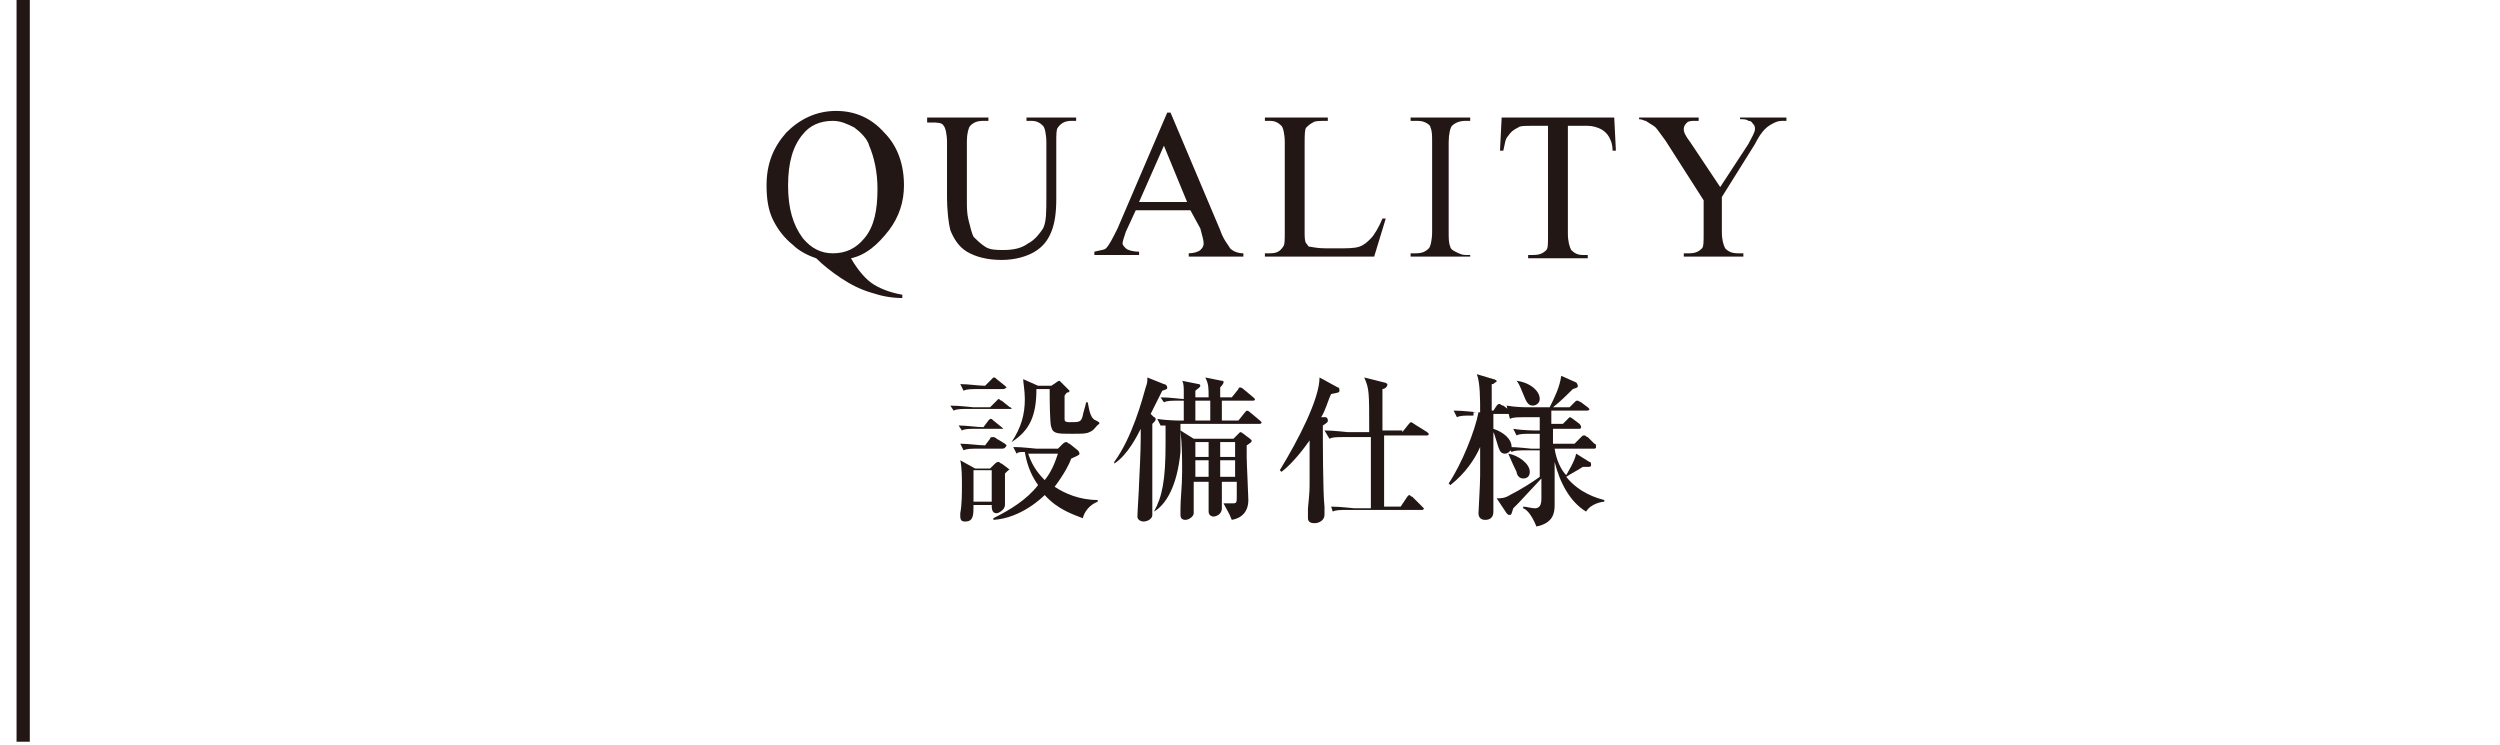 <?xml version="1.0" encoding="utf-8"?>
<!-- Generator: Adobe Illustrator 26.5.3, SVG Export Plug-In . SVG Version: 6.00 Build 0)  -->
<svg version="1.1" id="レイヤー_1" xmlns="http://www.w3.org/2000/svg" xmlns:xlink="http://www.w3.org/1999/xlink" x="0px"
	 y="0px" viewBox="0 0 151 45" style="enable-background:new 0 0 151 45;" xml:space="preserve">
<style type="text/css">
	.st0{fill:#221714;}
</style>
<g>
	<path class="st0" d="M51.4,15.6c0.4,0.7,0.9,1.3,1.4,1.6s1.1,0.5,1.7,0.6v0.2c-0.6,0-1.2-0.1-1.8-0.3c-0.7-0.2-1.3-0.5-1.9-0.9
		c-0.6-0.4-1.1-0.8-1.5-1.2c-0.6-0.2-1.1-0.5-1.4-0.8c-0.5-0.4-0.9-0.9-1.2-1.5c-0.3-0.6-0.4-1.3-0.4-2.1c0-1.3,0.4-2.3,1.2-3.2
		c0.8-0.8,1.8-1.3,3-1.3c1.1,0,2.1,0.4,2.9,1.3c0.8,0.8,1.2,1.9,1.2,3.2c0,1-0.3,1.9-0.9,2.7C53,14.8,52.3,15.4,51.4,15.6z
		 M50.3,7.3c-0.8,0-1.4,0.3-1.8,0.8c-0.6,0.7-0.9,1.7-0.9,3.1c0,1.4,0.3,2.4,0.9,3.2c0.5,0.6,1.1,0.9,1.8,0.9c0.8,0,1.4-0.3,1.9-0.9
		c0.6-0.7,0.8-1.7,0.8-3c0-1-0.2-1.9-0.5-2.6C52.4,8.4,52,8,51.6,7.7C51.2,7.5,50.8,7.3,50.3,7.3z"/>
	<path class="st0" d="M62,7.3V7.1h3v0.2h-0.3c-0.3,0-0.6,0.1-0.8,0.4c-0.1,0.1-0.1,0.4-0.1,0.9v3.4c0,0.9-0.1,1.5-0.3,2
		c-0.2,0.5-0.5,0.9-1,1.2c-0.5,0.3-1.2,0.5-2,0.5c-0.9,0-1.6-0.2-2.1-0.5c-0.5-0.3-0.8-0.8-1-1.3c-0.1-0.4-0.2-1.1-0.2-2.1V8.6
		c0-0.5-0.1-0.9-0.2-1c-0.1-0.2-0.4-0.2-0.7-0.2h-0.3V7.1h3.7v0.2h-0.3c-0.4,0-0.6,0.1-0.8,0.3c-0.1,0.1-0.2,0.5-0.2,0.9v3.7
		c0,0.3,0,0.7,0.1,1.1c0.1,0.4,0.2,0.8,0.3,1c0.2,0.2,0.4,0.4,0.7,0.6c0.3,0.2,0.7,0.2,1.1,0.2c0.6,0,1.1-0.1,1.5-0.4
		c0.4-0.2,0.7-0.6,0.9-0.9c0.2-0.4,0.2-1,0.2-1.9V8.6c0-0.5-0.1-0.9-0.2-1c-0.2-0.2-0.4-0.3-0.7-0.3H62z"/>
	<path class="st0" d="M71.9,12.7h-3.3L68,14c-0.1,0.3-0.2,0.6-0.2,0.7c0,0.1,0.1,0.2,0.2,0.3c0.1,0.1,0.4,0.2,0.8,0.2v0.2h-2.7v-0.2
		c0.4-0.1,0.6-0.1,0.7-0.2c0.2-0.2,0.4-0.6,0.7-1.2l3-7h0.2l3,7.1c0.2,0.6,0.5,0.9,0.6,1.1c0.2,0.2,0.5,0.3,0.8,0.3v0.2h-3.3v-0.2
		c0.3,0,0.6-0.1,0.7-0.2c0.1-0.1,0.2-0.2,0.2-0.4c0-0.2-0.1-0.5-0.2-0.9L71.9,12.7z M71.7,12.2l-1.4-3.4l-1.5,3.4H71.7z"/>
	<path class="st0" d="M83.5,13.2l0.2,0L83,15.5h-6.6v-0.2h0.3c0.4,0,0.6-0.1,0.8-0.4c0.1-0.1,0.1-0.4,0.1-0.9V8.6
		c0-0.5-0.1-0.9-0.2-1c-0.2-0.2-0.4-0.3-0.7-0.3h-0.3V7.1h3.8v0.2c-0.5,0-0.8,0-0.9,0.1c-0.2,0.1-0.3,0.2-0.4,0.3
		c-0.1,0.1-0.1,0.5-0.1,1V14c0,0.3,0,0.6,0.1,0.7c0.1,0.1,0.1,0.2,0.2,0.2c0.1,0,0.4,0.1,1,0.1h0.6c0.7,0,1.1,0,1.4-0.1
		c0.3-0.1,0.5-0.3,0.7-0.5S83.3,13.7,83.5,13.2z"/>
	<path class="st0" d="M88.8,15.3v0.2h-3.6v-0.2h0.3c0.4,0,0.6-0.1,0.8-0.3c0.1-0.1,0.2-0.5,0.2-1V8.6c0-0.4,0-0.7-0.1-0.9
		c0-0.1-0.1-0.2-0.3-0.3c-0.2-0.1-0.4-0.1-0.6-0.1h-0.3V7.1h3.6v0.2h-0.3c-0.3,0-0.6,0.1-0.8,0.3c-0.1,0.1-0.2,0.5-0.2,1V14
		c0,0.4,0,0.7,0.1,0.9c0,0.1,0.1,0.2,0.3,0.3c0.2,0.1,0.4,0.2,0.6,0.2H88.8z"/>
	<path class="st0" d="M97.5,7.1l0.1,2h-0.2c0-0.4-0.1-0.6-0.2-0.8c-0.1-0.2-0.3-0.4-0.5-0.5s-0.5-0.2-0.8-0.2h-1.2v6.5
		c0,0.5,0.1,0.8,0.2,1c0.2,0.2,0.4,0.3,0.7,0.3h0.3v0.2h-3.6v-0.2h0.3c0.4,0,0.6-0.1,0.8-0.3c0.1-0.1,0.1-0.4,0.1-0.9V7.6h-1
		c-0.4,0-0.7,0-0.8,0.1c-0.2,0.1-0.4,0.2-0.6,0.5c-0.2,0.2-0.2,0.5-0.3,0.9h-0.2l0.1-2H97.5z"/>
	<path class="st0" d="M104.9,7.1h3v0.2h-0.2c-0.1,0-0.3,0-0.5,0.1c-0.2,0.1-0.4,0.2-0.6,0.4c-0.2,0.2-0.4,0.5-0.6,0.9l-2,3.2v2.1
		c0,0.5,0.1,0.8,0.2,1c0.2,0.2,0.4,0.3,0.8,0.3h0.3v0.2h-3.6v-0.2h0.3c0.4,0,0.6-0.1,0.8-0.3c0.1-0.1,0.1-0.4,0.1-0.9v-2l-2.3-3.6
		c-0.3-0.4-0.5-0.7-0.6-0.8c-0.1-0.1-0.3-0.2-0.6-0.4c-0.1,0-0.2-0.1-0.4-0.1V7.1h3.6v0.2h-0.2c-0.2,0-0.4,0-0.5,0.1
		s-0.2,0.2-0.2,0.4c0,0.2,0.1,0.4,0.4,0.8l1.8,2.7l1.7-2.6c0.2-0.4,0.4-0.7,0.4-0.9c0-0.1,0-0.2-0.1-0.3c-0.1-0.1-0.1-0.2-0.3-0.2
		c-0.1-0.1-0.3-0.1-0.5-0.1V7.1z"/>
</g>
<g>
	<path class="st0" d="M61,24.7h-2.4c-0.6,0-0.8,0-1,0.1l-0.2-0.3c0.6,0,1.3,0.1,1.4,0.1h1l0.4-0.4c0.1-0.1,0.1-0.1,0.1-0.1
		c0.1,0,0.1,0.1,0.2,0.1l0.5,0.4c0.1,0,0.1,0.1,0.1,0.1C61.2,24.7,61.1,24.7,61,24.7z M60.5,25.9h-1.4c-0.6,0-0.8,0-1,0.1l-0.2-0.3
		c0.5,0,1.1,0.1,1.5,0.1l0.3-0.4c0,0,0.1-0.1,0.1-0.1c0.1,0,0.1,0,0.2,0.1l0.5,0.4c0,0,0.1,0.1,0.1,0.1
		C60.7,25.9,60.6,25.9,60.5,25.9z M60.6,23.5h-1.4c-0.6,0-0.8,0-1,0.1L58,23.2c0.5,0,1.1,0.1,1.5,0.1l0.4-0.4c0,0,0.1-0.1,0.1-0.1
		c0.1,0,0.1,0,0.2,0.1l0.5,0.4c0,0,0.1,0.1,0.1,0.1C60.7,23.5,60.6,23.5,60.6,23.5z M60.7,28.6c0,0.9,0,1,0,1.2c0,0.1,0,0.6,0,0.7
		c0,0.3-0.4,0.5-0.5,0.5c-0.3,0-0.3-0.3-0.3-0.5h-1.1c0,0.6,0,1-0.5,1c-0.1,0-0.3,0-0.3-0.3c0-0.1,0-0.2,0-0.2
		c0.1-0.5,0.1-1.3,0.1-1.6c0-0.5,0-1.2-0.1-1.6l0.9,0.5h0.9l0.3-0.3c0,0,0.1-0.1,0.2-0.1s0.1,0.1,0.2,0.1l0.4,0.3
		c0,0,0.1,0.1,0.1,0.1C61,28.3,60.9,28.4,60.7,28.6z M60.5,27.1h-1.3c-0.6,0-0.8,0-1,0.1L58,26.8c0.5,0,1.1,0.1,1.5,0.1l0.3-0.4
		c0-0.1,0.1-0.1,0.2-0.1c0,0,0.1,0,0.2,0.1l0.5,0.3c0,0,0.1,0.1,0.1,0.1C60.7,27.1,60.6,27.1,60.5,27.1z M59.9,28.4h-1.1v1.9h1.1
		V28.4z M65.4,31.3c-0.5-0.2-1.5-0.5-2.3-1.4C63,30,61.7,31.3,60,31.4v-0.1c1-0.5,2-1.1,2.7-2c-0.5-0.7-0.7-1.4-0.8-2
		c-0.3,0-0.4,0-0.5,0.1l-0.2-0.4c0.6,0,1.3,0.1,1.4,0.1h1.3l0.3-0.3c0,0,0.1-0.1,0.2-0.1s0.1,0.1,0.2,0.1l0.5,0.4
		c0,0,0.1,0.1,0.1,0.2c0,0.1-0.1,0.1-0.5,0.3c-0.1,0.3-0.4,0.9-1,1.7c0.6,0.4,1.5,0.8,2.6,0.8v0.1C65.8,30.5,65.5,30.9,65.4,31.3z
		 M65.8,26.1c-0.2,0.1-0.4,0.1-1.1,0.1c-0.8,0-1.1,0-1.2-0.4c-0.1-0.2-0.1-1.9-0.1-2.2l0-0.1h-0.8c0,1.6-0.4,2.5-1.5,3.2l0,0
		c0.6-0.9,0.8-1.7,0.8-2.6c0-0.5-0.1-1-0.1-1.2l0.9,0.4h0.8l0.3-0.2c0,0,0.1-0.1,0.2-0.1c0,0,0.1,0.1,0.1,0.1l0.4,0.4
		c0,0,0.1,0.1,0.1,0.1c0,0,0,0.1-0.1,0.1c-0.1,0-0.2,0.2-0.2,0.2c0,0.3,0,1,0,1.4c0,0.1,0,0.2,0.3,0.2c0.6,0,0.7,0,0.8-0.4
		c0-0.1,0.2-0.7,0.2-0.8h0.1c0.1,0.6,0.2,1,0.5,1.1c0.2,0.1,0.2,0.1,0.2,0.2C66.2,25.7,66.1,26,65.8,26.1z M62.4,27.4h-0.3
		c0.2,0.6,0.5,1.1,1,1.6c0.4-0.5,0.6-1,0.8-1.6H62.4z"/>
	<path class="st0" d="M69.7,25.2c0.1,0,0.1,0.1,0.1,0.1c0,0.1,0,0.1-0.2,0.3c0,0.6,0,1.2,0,1.4c0,0.7,0,4,0,4.1
		c0,0.3-0.4,0.4-0.5,0.4c-0.2,0-0.4-0.1-0.4-0.3c0-0.3,0.1-1.7,0.1-2c0.1-2,0.1-2.4,0.1-3.3c-0.2,0.4-0.8,1.6-1.6,2.1l0-0.1
		c1.1-1.5,1.7-3.8,1.9-4.5c0.1-0.3,0.1-0.3,0.1-0.6l1,0.4c0.1,0,0.2,0.1,0.2,0.2c0,0.1,0,0.1-0.3,0.2c-0.1,0.2-0.6,1.2-0.7,1.4
		L69.7,25.2z M69.7,30.9c0.5-0.9,0.7-1.9,0.7-4.1v-1.1c-0.1,0-0.2,0-0.3,0l-0.2-0.4c0.6,0.1,1.3,0.1,1.4,0.1h0.2c0-0.2,0-1,0-1.2
		h-0.2c-0.6,0-0.8,0-1,0.1l-0.2-0.3c0.6,0,1.2,0.1,1.4,0.1c0-0.1,0-0.5,0-0.5c0-0.1,0-0.5-0.1-0.6l1,0.2c0.1,0,0.1,0.1,0.1,0.1
		c0,0.1-0.2,0.2-0.3,0.3V24H73c0-0.6,0-0.8-0.2-1.2l1,0.2c0.1,0,0.1,0,0.1,0.1c0,0.1-0.2,0.3-0.2,0.3V24h0.7l0.4-0.5
		c0-0.1,0.1-0.1,0.1-0.1c0,0,0.1,0,0.2,0.1l0.6,0.5c0.1,0.1,0.1,0.1,0.1,0.1c0,0.1-0.1,0.1-0.1,0.1h-1.9c0,0.9,0,1,0,1.2h1l0.4-0.5
		c0.1-0.1,0.1-0.1,0.1-0.1c0,0,0.1,0,0.2,0.1l0.6,0.5c0,0,0.1,0.1,0.1,0.1c0,0.1-0.1,0.1-0.1,0.1h-4.8c0,1.3,0,1.4,0,1.7
		C71.1,29.4,70.4,30.5,69.7,30.9L69.7,30.9z M74.5,26.5l0.3-0.3c0.1-0.1,0.1-0.1,0.1-0.1c0,0,0.1,0,0.2,0.1l0.4,0.3
		c0,0,0.1,0.1,0.1,0.1c0,0.1,0,0.1-0.3,0.3c0,0.2,0,0.5,0,0.7c0,0.4,0.1,2.3,0.1,2.6c0,0.7-0.4,1.1-1,1.2c-0.2-0.5-0.3-0.6-0.5-1v0
		c0.1,0,0.5,0,0.6,0c0.2,0,0.2-0.1,0.2-0.4c0-0.1,0-0.8,0-0.9h-0.9c0,0.3,0,1.5,0,1.6c0,0.4-0.4,0.5-0.5,0.5c0,0-0.3,0-0.3-0.3
		c0-0.1,0-0.5,0-0.6c0-0.6,0-0.9,0-1.2h-0.9c0,0.2,0,1.3,0,1.6c0,0,0,0.2,0,0.3c0,0.2-0.3,0.4-0.5,0.4c-0.2,0-0.3-0.1-0.3-0.3
		c0-0.1,0-0.3,0-0.4c0-0.6,0.1-1.3,0.1-2.2c0-0.9,0-1.5-0.1-2.5l0.8,0.5H74.5z M72.2,26.7v0.9H73v-0.9H72.2z M72.2,27.8v1H73v-1
		H72.2z M72.2,24.2v1.2h0.9c0-0.3,0-0.6,0-1.2H72.2z M74.6,27.6v-0.9h-0.9c0,0.2,0,0.7,0,0.9H74.6z M74.6,28.8v-1h-0.9
		c0,0.7,0,0.7,0,1H74.6z"/>
	<path class="st0" d="M80.1,25.2c0.1,0.1,0.1,0.1,0.1,0.2s0,0.1-0.3,0.3c0,0.8,0,4.1,0.1,4.9c0,0.1,0,0.4,0,0.5
		c0,0.3-0.3,0.5-0.6,0.5c-0.1,0-0.4,0-0.4-0.3c0-0.1,0-0.5,0-0.6c0.1-1,0.1-1.1,0.1-1.7c0-0.4,0-2.1,0-2.2v-0.2
		c-0.7,1-1.3,1.6-1.7,1.9l-0.1-0.1c1.1-1.8,2.4-4.3,2.4-5.6l1.1,0.6c0.1,0,0.1,0.1,0.1,0.2c0,0.1,0,0.1-0.5,0.2
		c-0.2,0.4-0.3,0.9-0.6,1.4L80.1,25.2z M84.7,26.1l0.4-0.5c0,0,0.1-0.1,0.1-0.1c0,0,0.1,0,0.2,0.1l0.8,0.5c0,0,0.1,0.1,0.1,0.1
		c0,0.1-0.1,0.1-0.1,0.1h-2.6v4.3h1L85,30c0.1-0.1,0.1-0.1,0.1-0.1c0.1,0,0.1,0.1,0.2,0.1l0.6,0.6c0.1,0.1,0.1,0.1,0.1,0.1
		c0,0.1-0.1,0.1-0.1,0.1h-4.4c-0.6,0-0.8,0-1,0.1l-0.1-0.3c0.6,0,1.3,0.1,1.4,0.1h1v-4.3h-1.5c-0.6,0-0.8,0-1,0.1L80,26
		c0.6,0,1.3,0.1,1.4,0.1h1.3c0-2.5,0-2.6-0.3-3.3l1.2,0.3c0.1,0,0.2,0.1,0.2,0.1c0,0.2-0.2,0.3-0.3,0.3v2.5H84.7z"/>
	<path class="st0" d="M89,25.1c-0.6,0-0.8,0-1,0.1l-0.2-0.4c0.6,0,1.3,0.1,1.4,0.1h0.2c0-0.8,0-1.8-0.2-2.3l1,0.3
		c0.1,0,0.2,0.1,0.2,0.1c0,0,0,0.1-0.1,0.1c-0.1,0.1-0.1,0.1-0.2,0.1c0,0.3,0,1.1,0,1.6h0.1l0.2-0.3c0.1-0.1,0.1-0.1,0.2-0.1
		c0,0,0.1,0.1,0.2,0.1l0.4,0.3c0,0,0.1,0.1,0.1,0.1c0,0.1-0.1,0.1-0.1,0.1h-1c0,0.1,0,0.7,0,0.9c0.6,0.2,1.1,0.6,1.1,1.1
		c0,0.2-0.2,0.4-0.4,0.4c-0.2,0-0.3-0.1-0.4-0.4c-0.2-0.6-0.2-0.7-0.3-0.9c0,0.8,0,4.1,0,4.8c0,0.5-0.4,0.5-0.5,0.5
		c-0.2,0-0.4-0.1-0.4-0.4c0-0.2,0.1-1.7,0.1-2.3c0-0.3,0-1.4,0-1.7c-0.3,0.7-0.9,1.6-1.8,2.3l-0.1-0.1c0.8-1.2,1.6-3.2,1.8-4.3H89z
		 M94.4,25.6l0.3-0.3c0.1-0.1,0.1-0.1,0.1-0.1c0,0,0.1,0,0.2,0.1l0.4,0.3c0,0,0.1,0.1,0.1,0.2c0,0.1-0.1,0.1-0.1,0.1h-1.6l0,0.9h1.3
		l0.4-0.4c0.1-0.1,0.1-0.1,0.2-0.1c0.1,0,0.1,0.1,0.2,0.1l0.4,0.4c0.1,0,0.1,0.1,0.1,0.2c0,0.1-0.1,0.1-0.1,0.1h-2.4
		c0.1,0.7,0.4,1.3,0.7,1.6c0.1-0.2,0.5-0.8,0.6-1.3l0.8,0.5c0.1,0,0.1,0.1,0.1,0.2c0,0.1-0.1,0.1-0.2,0.1c-0.2,0-0.2,0-0.3,0
		c-0.3,0.2-0.7,0.4-1,0.6c0.8,1,1.9,1.3,2.3,1.4v0.1c-0.1,0-0.8,0.1-1.1,0.6c-1-0.6-1.6-1.8-1.9-3c0,0.2,0,2.5,0,2.6
		c0,0.5-0.1,1.1-1.1,1.3c-0.2-0.5-0.5-1-0.8-1.1l0-0.1c0.2,0,0.5,0.1,0.7,0.1c0.3,0,0.4-0.2,0.4-0.6c0-0.2,0-1.1,0-1.2l-1.4,1.5
		c-0.1,0.1-0.2,0.2-0.3,0.3c-0.1,0.3-0.1,0.4-0.2,0.4c-0.1,0-0.1,0-0.2-0.1l-0.6-0.9c0.2,0,0.5,0,0.8-0.2c0.6-0.3,1.4-0.8,1.8-1.1
		v-1.6h-0.7c-0.6,0-0.8,0-1,0.1l-0.2-0.3c0.6,0,1.3,0.1,1.4,0.1H93v-0.9h-0.4c-0.6,0-0.8,0-1,0.1l-0.2-0.4c0.6,0.1,1.3,0.1,1.4,0.1
		H93v-0.8h-0.8c-0.6,0-0.8,0-1,0.1L91,24.5c0.6,0.1,1.1,0.1,1.4,0.1h1.2c0.3-0.6,0.6-1.2,0.7-1.9l0.9,0.4c0,0,0.1,0.1,0.1,0.2
		c0,0.1,0,0.1-0.3,0.2c-0.2,0.2-0.8,0.8-1.2,1.1h1l0.3-0.3c0.1-0.1,0.1-0.1,0.2-0.1c0,0,0,0,0.2,0.1l0.4,0.3c0,0,0.1,0.1,0.1,0.1
		c0,0.1-0.1,0.1-0.2,0.1h-2.1v0.8H94.4z M91.1,27.4c0.6,0.1,1.3,0.6,1.3,1.1c0,0.3-0.2,0.4-0.4,0.4c-0.3,0-0.4-0.3-0.4-0.4
		C91.3,27.9,91.2,27.6,91.1,27.4L91.1,27.4z M91.6,23c0.8,0.1,1.4,0.6,1.4,1.1c0,0.3-0.3,0.4-0.4,0.4c-0.3,0-0.4-0.2-0.6-0.7
		C91.8,23.3,91.7,23.1,91.6,23L91.6,23z"/>
</g>
<rect x="1" class="st0" width="0.8" height="44.8"/>
</svg>
